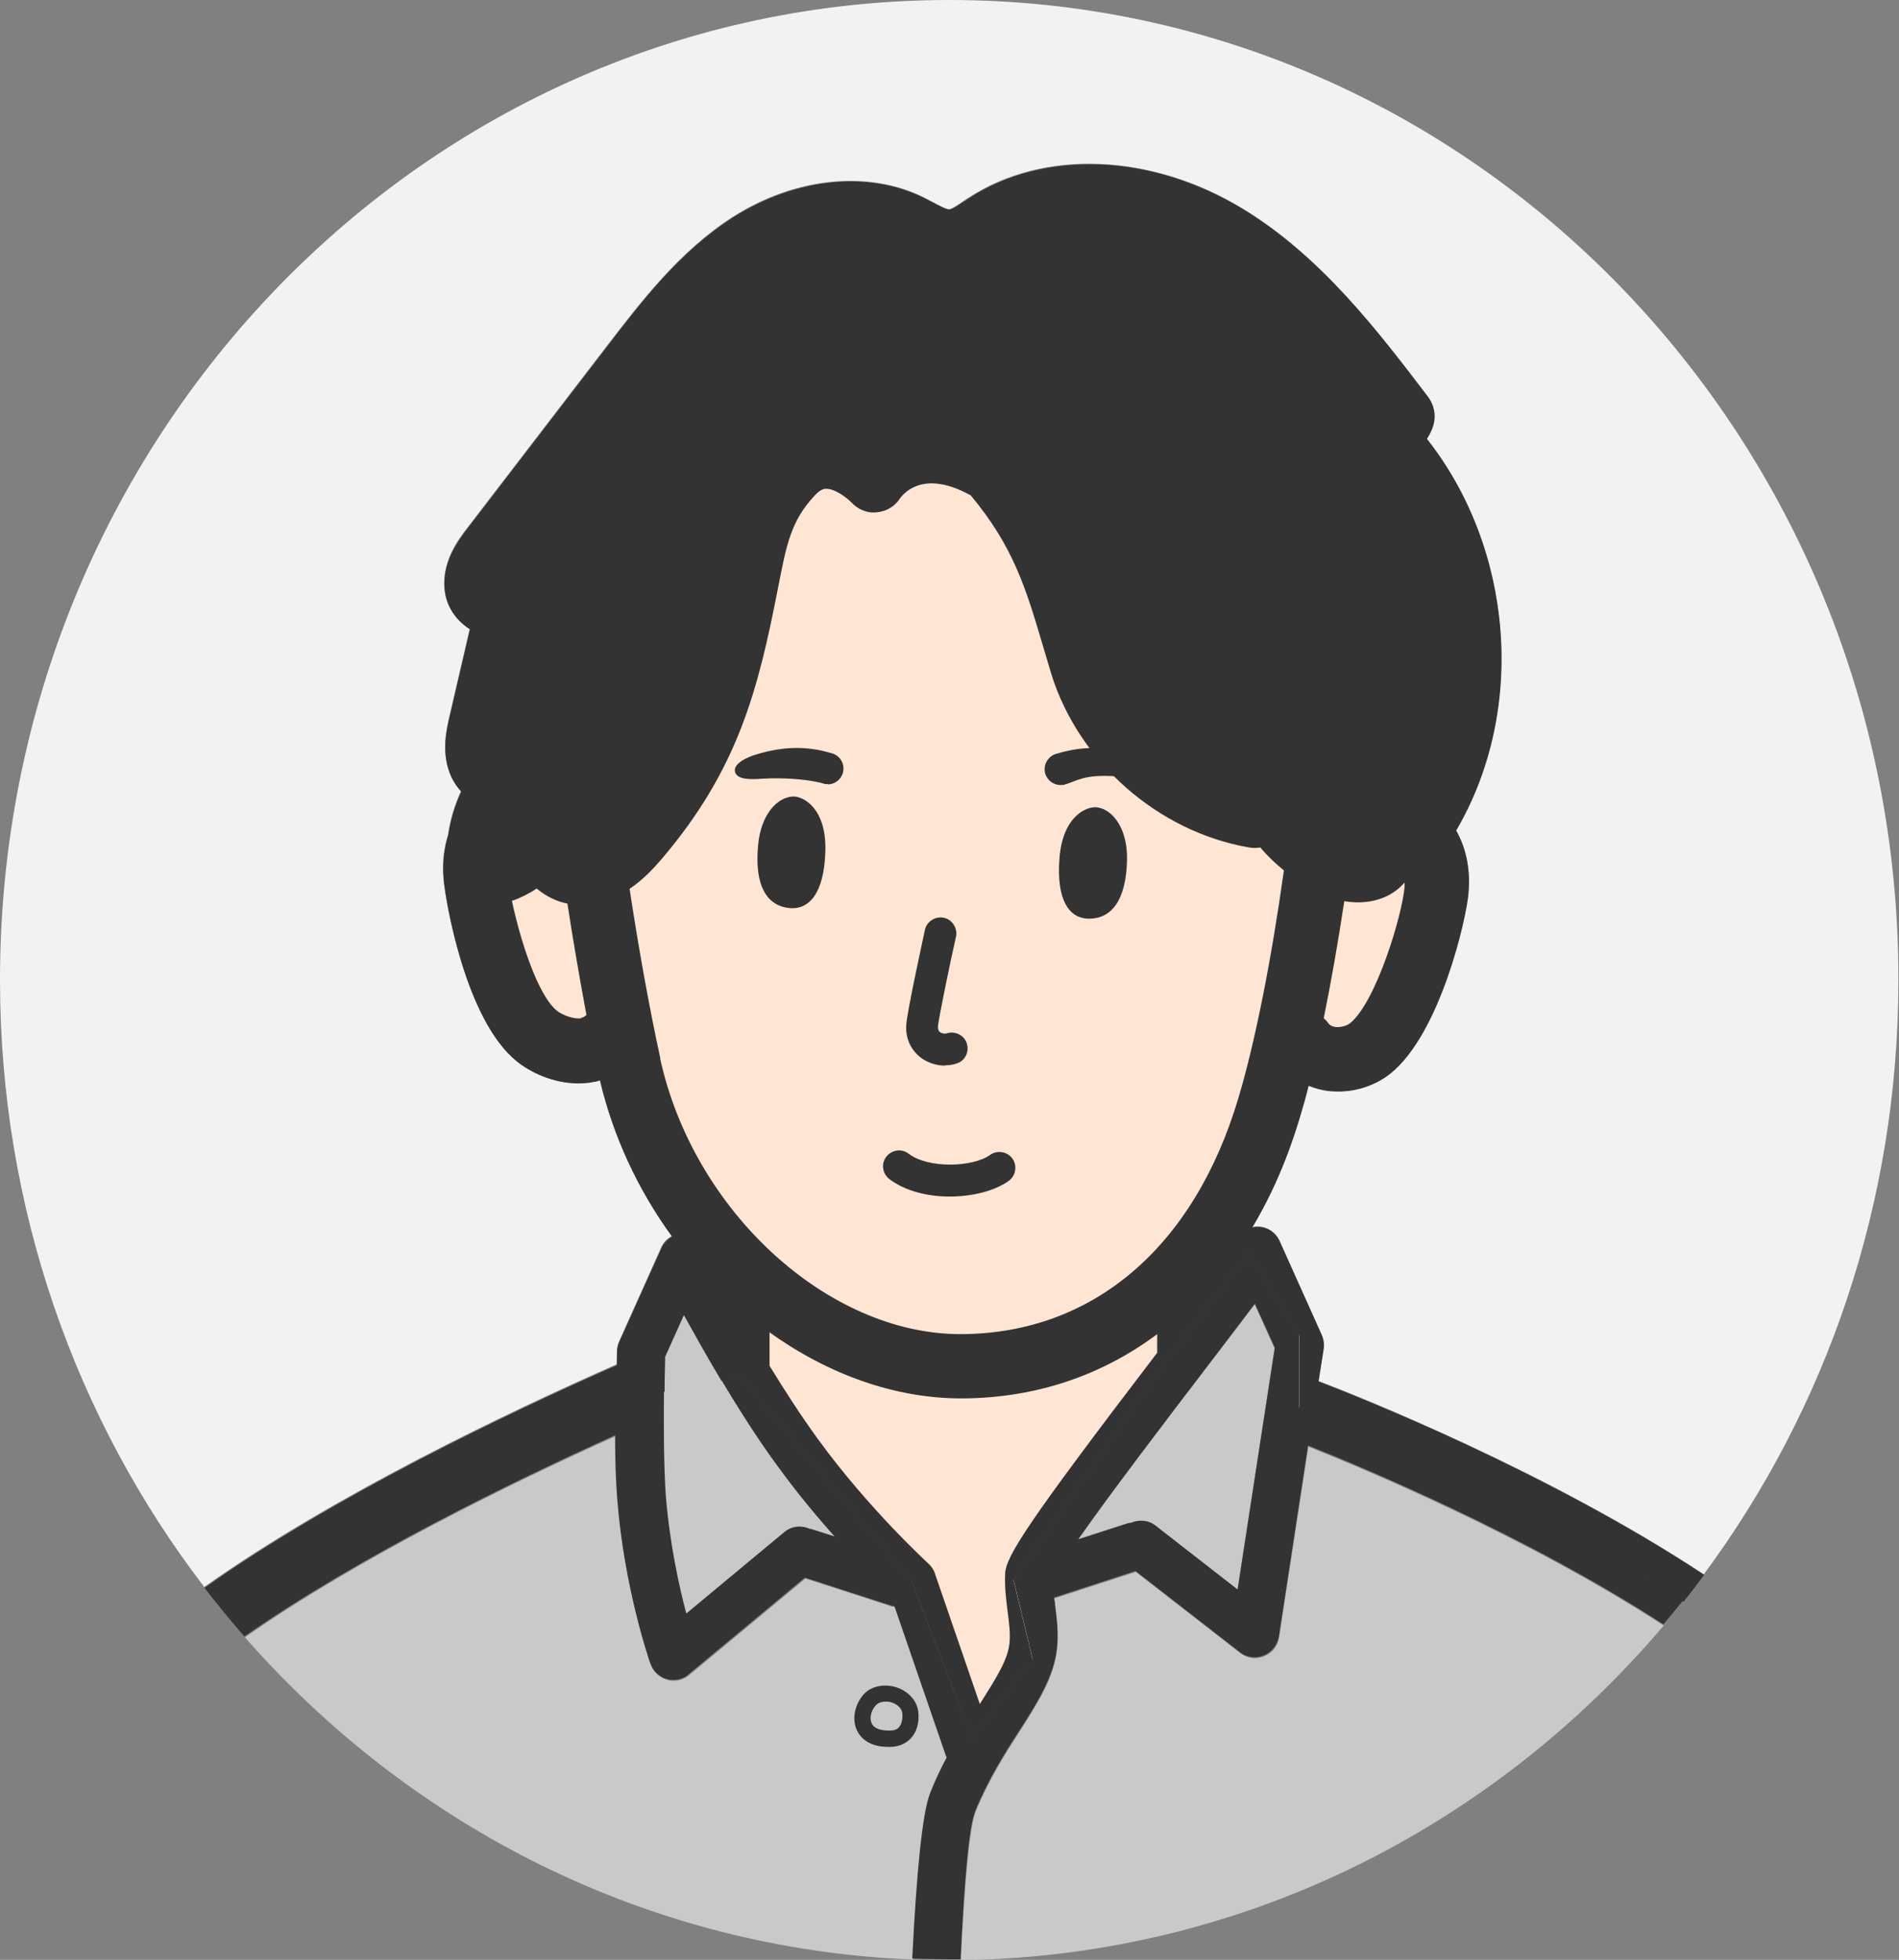 <?xml version="1.0" encoding="UTF-8"?>
<svg xmlns="http://www.w3.org/2000/svg" id="_レイヤー_2" data-name="レイヤー 2" viewBox="0 0 62.95 64.96">
  <rect x="0" y="0" width="62.95" height="64.96" fill="#808080" stroke="none"/>
  <defs>
    <style>
      .cls-1 {
        fill: none;
      }

      .cls-2 {
        fill: #c9c9c9;
      }

      .cls-3 {
        fill: #ffe5d4;
      }

      .cls-4 {
        fill: #f2f2f2;
      }

      .cls-5 {
        fill: #333;
      }
    </style>
  </defs>
  <g id="_レイヤー_1-2" data-name="レイヤー 1">
    <g>
      <path class="cls-3" d="M23.81,44.36l6.32,8.43,2.32,5.16s1.49-1.66,1.79-2.95c.3-1.29-.32-2.42-.32-2.42l5.37-7.37-.11-2.74s-2.74,3.21-7.58,3.05c-3.26-.11-7.52-3.23-7.37-3.58s-.42,2.42-.42,2.42Z"></path>
      <path class="cls-1" d="M37.12,52.36c.21,1.26-.07,3.97-1.69,5.58"></path>
      <g>
        <path class="cls-3" d="M17.63,33.9c-.21-.2-.38-.44-.54-.68-.8-1.25-1.37-2.7-1.33-4.19.02-.74.23-1.54.86-1.94.84-.53,2.01,0,2.53.84s.56,1.89.58,2.88c.02.92.04,1.84.06,2.76,0,.28.11.73-.16.92-.24.17-.64.05-.89-.02-.21-.06-.41-.13-.6-.22-.1-.05-.42-.34-.51-.34Z"></path>
        <path class="cls-3" d="M43.75,29.13c.29-.76.77-1.53,1.55-1.77.78-.23,1.65.18,2.13.84s.62,1.51.59,2.32c-.07,1.77-.97,3.8-2.46,4.82-.58.4-1.27.52-1.81-.02-.67-.69-.58-1.9-.58-2.79,0-1.15.16-2.32.57-3.4Z"></path>
        <path class="cls-3" d="M32.42,10.16c3.95,0,9.88,1.35,11.59,7.33.81,2.81-.23,13.44-1.94,19.21s-5.72,8.53-10.14,8.58c-4.75.05-9.83-4.21-11.07-9.98-.96-4.44-2.05-11.71-1.75-15.41.32-3.98,5.15-9.89,13.31-9.73Z"></path>
        <path class="cls-5" d="M31.48,39.66c-.73,0-1.47-.18-2-.58-.23-.18-.28-.51-.1-.74.18-.23.51-.28.74-.1.66.5,2.13.45,2.7.04.24-.17.57-.11.74.12.17.24.11.57-.12.74-.46.33-1.2.52-1.95.52Z"></path>
        <path class="cls-5" d="M26.29,26.4c.33-.01,1.11.38,1.07,1.81s-.56,1.94-1.17,1.89c-.74-.06-1.19-.7-1.06-2.08.09-1.03.64-1.6,1.16-1.62Z"></path>
        <path class="cls-5" d="M27.45,25.99c-.05,0-.11,0-.16-.02-.37-.11-1.16-.21-2.02-.16-.29.02-.81.06-.9-.21-.09-.28.39-.5.66-.58,1.1-.35,1.92-.24,2.55-.05.28.08.44.37.36.65-.07.23-.27.37-.49.38Z"></path>
        <path class="cls-5" d="M35.15,26.02c.05,0,.11,0,.16-.02.37-.11.6-.31,1.46-.28.29,0,1.38.12,1.46-.16.08-.28-.4-.49-.68-.57-1.11-.33-1.92-.19-2.55,0-.28.09-.43.38-.35.66.07.22.28.37.5.37Z"></path>
        <path class="cls-5" d="M36.38,26.76c-.33-.05-1.15.26-1.26,1.69s.35,1.99.96,2c.74.01,1.25-.57,1.28-1.95.02-1.04-.47-1.66-.98-1.74Z"></path>
        <path class="cls-5" d="M31.33,35.32c-.28,0-.57-.09-.8-.26-.33-.25-.51-.63-.49-1.06.01-.41.62-3.16.62-3.18.06-.28.35-.46.63-.4.28.06.46.35.4.63-.18.78-.58,2.73-.6,2.98,0,.11.04.16.07.18.07.05.17.06.23.04.28-.09.58.07.66.34.09.28-.07.58-.34.66-.12.04-.25.06-.38.06Z"></path>
      </g>
      <line class="cls-1" x1="41.68" y1="41.45" x2="37.82" y2="51.21"></line>
      <g>
        <path class="cls-4" d="M20.45,44.76c0-.11.03-.21.07-.3l1.4-3.12c.07-.17.2-.29.35-.37-1.13-1.55-1.95-3.32-2.39-5.18-.08.02-.16.04-.25.06-.16.03-.31.04-.47.04-.83,0-1.6-.37-2.05-.74-1.68-1.38-2.35-5.31-2.41-6.02-.05-.57.02-1.05.15-1.46.07-.5.22-.99.43-1.45-.18-.19-.32-.42-.4-.67-.24-.7-.08-1.38.02-1.83l.67-2.88c-.43-.26-.74-.7-.82-1.19-.16-.98.43-1.76.75-2.17l4.62-6.02c1.13-1.47,2.4-3.13,4.15-4.26,2.08-1.33,4.52-1.58,6.37-.65.1.05.19.1.29.15.17.09.44.24.53.23.09,0,.34-.17.48-.27.06-.04.11-.08.17-.11,2.48-1.62,6.05-1.48,9.08.36,2.6,1.58,4.48,4.05,6.14,6.23.2.26.26.6.18.92-.05.17-.12.33-.22.47,2.85,3.6,3.32,8.92,1,12.93,0,.02-.02.03-.03.05.29.5.49,1.18.41,2.08-.07.84-.93,4.62-2.57,5.96-.48.39-1.12.61-1.75.61-.12,0-.23,0-.35-.02-.22-.03-.43-.09-.63-.17-.09.36-.19.71-.29,1.05-.4,1.35-.94,2.57-1.58,3.65.37-.09.75.1.91.45l1.4,3.12c.06.14.08.3.06.45l-.17,1.08c1.36.52,7.59,2.99,12.78,6.41,4.05-5.47,6.45-12.29,6.45-19.7C62.95,14.54,48.86,0,31.47,0S0,14.54,0,32.48c0,7.6,2.53,14.59,6.77,20.12,4.31-3.05,10.07-5.79,13.67-7.38,0-.27.01-.44.01-.47Z"></path>
        <path class="cls-2" d="M31.4,58.28s-.02-.05-.03-.07l-1.7-4.94s-.09-.02-.13-.03l-2.84-.92-3.85,3.2c-.15.12-.33.19-.51.19-.07,0-.14,0-.22-.03-.25-.07-.46-.26-.54-.51-.04-.1-.88-2.56-1.1-5.47-.04-.6-.06-1.36-.07-2.1-3.51,1.58-8.53,4.04-12.29,6.67,5.51,6.28,13.36,10.33,22.14,10.68.14-2.8.33-4.84.6-5.5.17-.42.35-.8.54-1.16Z"></path>
        <path class="cls-2" d="M42.4,54.28c-.04.28-.23.52-.5.62-.1.04-.2.06-.3.06-.18,0-.35-.06-.49-.17l-3.46-2.69-2.7.88c0,.07.02.15.03.23.06.47.12.96.06,1.48-.11.92-.63,1.75-1.24,2.7-.48.75-1.03,1.61-1.46,2.66-.2.5-.36,2.31-.49,4.92,9.29-.12,17.61-4.38,23.3-11.09-4.51-2.93-9.92-5.19-11.78-5.93l-.97,6.34Z"></path>
        <path class="cls-2" d="M25.8,48.62c-.31-.42-.61-.87-.9-1.31l-2.24-5.66-1.4,3.12s-.1,3.13.03,4.84c.21,2.84,1.05,5.27,1.05,5.27l4.18-3.48-.29-.74c.2-.08.42-.07.61.01.04,0,.08.01.12.03l.72.23c-.59-.66-1.25-1.45-1.88-2.32Z"></path>
        <path class="cls-2" d="M39.94,45.4c-1.19,1.55-3.1,4.05-4.2,5.63l1.64-.53s.08-.02.12-.02c.26-.11.57-.09.81.1l2.71,2.11,1.23-8-.66-1.46c-.43.57-1,1.33-1.66,2.18Z"></path>
      </g>
      <path class="cls-5" d="M30.44,56.73c-.05-.38-.35-.7-.78-.82-.42-.11-.85,0-1.08.31-.27.35-.34.81-.16,1.16.1.2.37.52,1.02.52.02,0,.04,0,.06,0,.36,0,.58-.16.7-.29.2-.22.28-.54.24-.88ZM29.8,57.25c-.07.08-.17.11-.3.11,0,0,0,0-.01,0-.18,0-.49-.02-.59-.23-.08-.16-.04-.4.11-.58.08-.11.22-.15.35-.15.06,0,.12,0,.17.02.16.04.36.17.38.37.02.18-.02.36-.11.46Z"></path>
      <path class="cls-5" d="M20.6,46.41l1.43-.28c0-.52.02-.94.02-1.16l.62-1.38c.33.59.75,1.35,1.24,2.17l.63-.13,5.68,6.79,2.01,5.22,2-2.63-.63-2.63,4.74-6.85,3.05-4,1.69,2.74v2.42s6.88,2.58,12.73,6.4c.23-.29.46-.59.68-.89-5.19-3.42-11.42-5.89-12.78-6.41l.17-1.08c.02-.15,0-.31-.06-.45l-1.4-3.12c-.16-.36-.55-.54-.91-.45.65-1.08,1.18-2.31,1.58-3.65.1-.33.2-.68.29-1.05.2.08.41.14.63.17.11.01.23.02.35.02.64,0,1.27-.22,1.75-.61,1.64-1.34,2.5-5.12,2.57-5.96.08-.9-.13-1.58-.41-2.08.01-.02.02-.03.03-.05,2.32-4.01,1.84-9.33-1-12.93.1-.15.17-.3.22-.47.09-.32.02-.65-.18-.92-1.66-2.18-3.54-4.65-6.14-6.23-3.03-1.84-6.59-1.98-9.08-.36-.06.04-.11.08-.17.11-.15.1-.4.27-.48.27-.09,0-.37-.14-.53-.23-.1-.05-.19-.1-.29-.15-1.85-.93-4.29-.68-6.37.65-1.75,1.12-3.02,2.79-4.15,4.26l-4.62,6.02c-.32.42-.91,1.19-.75,2.17.08.49.39.92.82,1.19l-.67,2.88c-.11.45-.26,1.13-.02,1.83.09.25.23.48.4.67-.21.46-.36.95-.43,1.45-.13.41-.2.89-.15,1.46.06.72.72,4.65,2.41,6.02.45.37,1.21.74,2.05.74.15,0,.31-.01.47-.04.08-.01.17-.03.25-.06.44,1.86,1.26,3.63,2.39,5.18-.15.08-.27.21-.35.37l-1.4,3.12c-.04.1-.07.2-.07.3,0,.03,0,.2-.01.47-3.61,1.59-9.36,4.33-13.67,7.38.18.24.37.47.56.7,3.34-2.18,7.69-3.78,13.28-6.9ZM44.56,29.87c.48.08.94.04,1.35-.14.25-.11.47-.27.65-.48,0,.05,0,.1,0,.15-.08.94-.94,3.8-1.8,4.51-.1.08-.3.15-.49.13-.14-.02-.21-.08-.25-.14-.04-.06-.09-.11-.14-.15.25-1.23.48-2.54.68-3.87ZM19.27,33.75c-.24.04-.62-.1-.81-.25-.64-.52-1.22-2.36-1.49-3.64.29-.1.57-.24.82-.41.3.25.65.43,1.02.5.2,1.31.42,2.56.63,3.69-.07.07-.13.09-.18.1ZM38.35,44.85c-4.3,5.63-5.01,6.74-5.03,7.31-.02.44.03.85.08,1.24.05.39.1.76.06,1.09-.06.55-.47,1.18-.98,1.99l-1.49-4.33c-.04-.13-.12-.24-.22-.33-.02-.02-1.98-1.81-3.67-4.14-.56-.77-1.1-1.61-1.59-2.41,0-.38,0-.75,0-1.11,1.98,1.42,4.19,2.19,6.35,2.19.03,0,.06,0,.09,0,2.41-.02,4.59-.77,6.41-2.13,0,.22,0,.43,0,.63ZM21.89,35.08c-.37-1.69-.72-3.65-1.02-5.62.45-.3.81-.69,1.09-1.02,2.51-2.96,3.17-5.57,3.83-8.95l.02-.1c.26-1.33.41-2.13,1.2-2.97.2-.22.33-.22.38-.22h0c.27,0,.64.26.82.44.22.24.53.38.86.34.32-.03.6-.2.77-.47.19-.25.86-.91,2.34-.09,1.41,1.69,1.83,3.08,2.39,4.98.09.3.18.61.28.94.91,2.92,3.54,5.23,6.56,5.75.12.02.25.02.37,0,.23.28.5.53.78.76-.4,2.87-.94,5.65-1.51,7.55-1.47,4.93-4.8,7.78-9.14,7.82-.02,0-.05,0-.07,0-4.41,0-8.86-4.09-9.96-9.15Z"></path>
      <path class="cls-5" d="M43.08,44.25l-1.69-2.74-3.05,4-4.74,6.85.63,2.63-2,2.63-2.01-5.22-5.68-6.79-.63.13c.56.93,1.2,1.95,1.88,2.87.63.87,1.29,1.66,1.88,2.32l-.72-.23s-.08-.02-.12-.03c-.27-.12-.59-.09-.83.11l-3.25,2.7c-.25-.94-.56-2.38-.68-3.93-.07-.96-.07-2.4-.06-3.44l-1.43.28c-5.59,3.12-9.94,4.72-13.28,6.9.26.32.53.64.8.95,3.77-2.63,8.79-5.09,12.29-6.67,0,.74.02,1.5.07,2.1.22,2.91,1.06,5.37,1.1,5.47.09.25.29.44.54.51.07.02.14.03.22.03.19,0,.37-.06.51-.19l3.85-3.2,2.84.92s.09.02.13.03l1.7,4.94s.02.05.03.07c-.19.36-.37.74-.54,1.16-.27.66-.46,2.71-.6,5.5.4.02.81.03,1.21.03.13,0,.26,0,.39,0,.12-2.6.28-4.42.49-4.92.43-1.05.97-1.91,1.46-2.66.61-.95,1.13-1.78,1.24-2.7.06-.53,0-1.01-.06-1.48,0-.08-.02-.15-.03-.23l2.7-.88,3.46,2.69c.14.11.32.17.49.17.1,0,.2-.02.3-.06.26-.11.45-.34.5-.62l.97-6.34c1.86.74,7.27,3,11.78,5.93.22-.26.44-.53.65-.79-5.84-3.82-12.73-6.4-12.73-6.4v-2.42ZM41.02,52.68l-2.71-2.11c-.24-.19-.55-.21-.81-.1-.04,0-.08.01-.12.02l-1.64.53c1.1-1.57,3.01-4.07,4.2-5.63.65-.86,1.23-1.61,1.66-2.18l.66,1.46-1.23,8Z"></path>
    </g>
  </g>
</svg>
